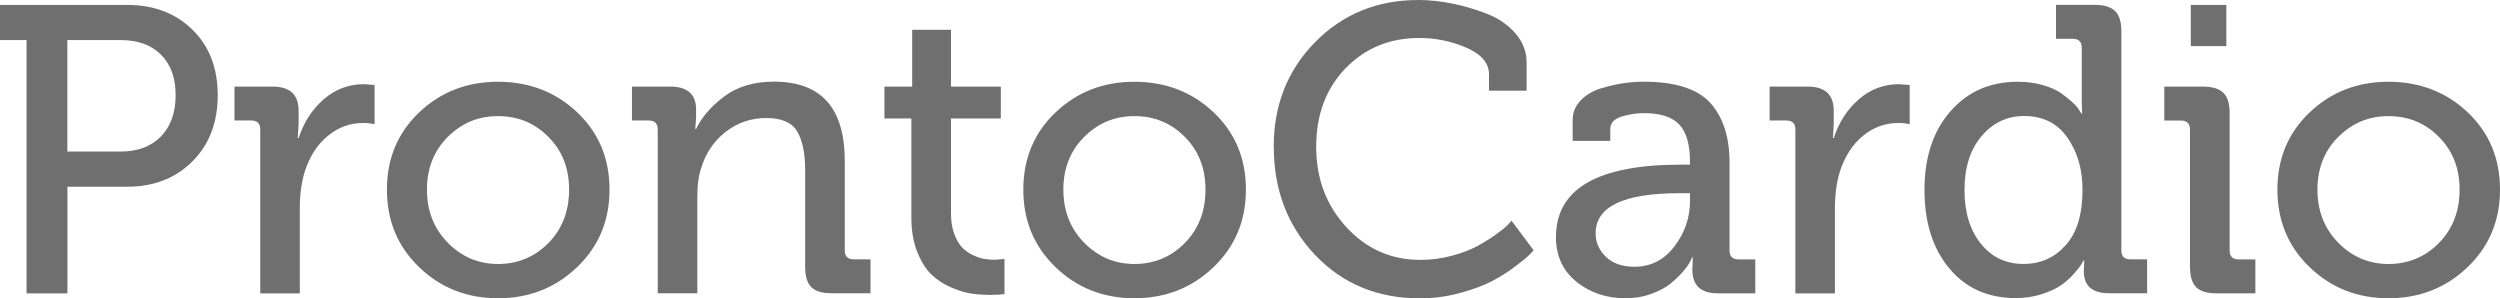 <svg width="1818" height="217" viewBox="0 0 1818 217" fill="none" xmlns="http://www.w3.org/2000/svg">
<path d="M19.319 213.297V29.116H0V3.58H92.385C111.783 3.58 127.64 9.561 139.916 21.561C152.192 33.562 158.33 49.458 158.33 69.249C158.33 89.041 152.192 105.094 139.916 117.37C127.64 129.646 111.783 135.784 92.385 135.784H49.026V213.336H19.319V213.297ZM49.026 110.209H87.624C100.097 110.209 109.895 106.55 117.016 99.231C124.138 91.913 127.719 81.919 127.719 69.249C127.719 56.58 124.217 46.979 117.174 39.858C110.131 32.736 100.373 29.155 87.9 29.155H48.986V110.248L49.026 110.209Z" fill="#6F6F6F"/>
<path d="M189.256 213.297V94.156C189.256 89.789 187.092 87.625 182.724 87.625H170.527V62.955H198.148C210.818 62.955 217.152 68.817 217.152 80.503V90.025L216.562 100.412H217.152C220.93 88.923 226.989 79.519 235.409 72.201C243.829 64.882 253.587 61.223 264.683 61.223L272.395 61.813V90.34C269.798 89.749 267.044 89.435 264.093 89.435C254.571 89.435 246.033 92.543 238.4 98.799C230.766 105.055 225.179 113.711 221.599 124.807C219.238 132.519 218.018 141.529 218.018 151.838V213.336H189.217L189.256 213.297Z" fill="#6F6F6F"/>
<path d="M304.817 194.293C289.157 179.263 281.366 160.416 281.366 137.87C281.366 115.325 289.196 96.596 304.817 81.723C320.477 66.85 339.56 59.453 362.144 59.453C384.729 59.453 404.127 66.889 419.787 81.723C435.447 96.596 443.237 115.285 443.237 137.87C443.237 160.455 435.368 179.263 419.63 194.293C403.891 209.363 384.729 216.878 362.144 216.878C339.56 216.878 320.437 209.363 304.817 194.293ZM325.631 99.547C315.519 109.659 310.483 122.407 310.483 137.87C310.483 153.333 315.519 166.2 325.631 176.508C335.743 186.817 347.901 191.972 362.184 191.972C376.466 191.972 388.861 186.857 398.855 176.666C408.848 166.475 413.845 153.53 413.845 137.91C413.845 122.289 408.848 109.698 398.855 99.586C388.861 89.474 376.624 84.438 362.184 84.438C347.744 84.438 335.743 89.474 325.631 99.586V99.547Z" fill="#6F6F6F"/>
<path d="M478.295 213.297V94.156C478.295 89.789 476.131 87.625 471.763 87.625H459.566V62.955H487.187C499.856 62.955 506.191 68.502 506.191 79.598V85.225L505.601 93.841H506.191C510.165 85.343 516.933 77.473 526.533 70.234C536.134 62.994 548.253 59.374 562.929 59.374C597.199 59.374 614.315 78.575 614.315 117.016V182.056C614.315 186.424 616.479 188.588 620.847 188.588H633.044V213.258H604.518C597.79 213.258 592.95 211.763 589.96 208.812C587.009 205.821 585.514 200.982 585.514 194.253V123.548C585.514 111.469 583.586 102.144 579.73 95.612C575.874 89.081 568.398 85.815 557.302 85.815C546.207 85.815 536.055 89.238 527.438 96.084C518.821 102.931 512.919 111.783 509.772 122.682C508.001 127.837 507.096 134.565 507.096 142.867V213.258H478.295V213.297Z" fill="#6F6F6F"/>
<path d="M662.751 158.33V86.129H643.156V62.954H663.341V21.68H691.552V62.954H727.79V86.129H691.552V155.064C691.552 160.809 692.339 165.806 693.913 170.055C695.487 174.305 697.415 177.649 699.697 180.01C701.979 182.371 704.655 184.259 707.724 185.636C710.793 187.014 713.547 187.919 716.026 188.312C718.505 188.705 721.023 188.902 723.62 188.902L730.466 188.312V213.848C727.672 214.241 724.328 214.438 720.354 214.438C715.593 214.438 711.029 214.123 706.701 213.533C702.333 212.943 697.376 211.448 691.828 209.087C686.28 206.726 681.479 203.578 677.427 199.722C673.374 195.866 669.912 190.358 667.04 183.236C664.167 176.115 662.751 167.773 662.751 158.291V158.33Z" fill="#6F6F6F"/>
<path d="M767.609 194.293C751.949 179.263 744.158 160.416 744.158 137.87C744.158 115.325 751.988 96.596 767.609 81.723C783.269 66.85 802.352 59.453 824.936 59.453C847.521 59.453 866.919 66.889 882.579 81.723C898.239 96.596 906.029 115.285 906.029 137.87C906.029 160.455 898.16 179.263 882.422 194.293C866.683 209.363 847.521 216.878 824.936 216.878C802.352 216.878 783.229 209.363 767.609 194.293ZM788.423 99.547C778.311 109.659 773.275 122.407 773.275 137.87C773.275 153.333 778.311 166.2 788.423 176.508C798.535 186.817 810.693 191.972 824.976 191.972C839.258 191.972 851.653 186.857 861.647 176.666C871.64 166.475 876.637 153.53 876.637 137.91C876.637 122.289 871.64 109.698 861.647 99.586C851.653 89.474 839.416 84.438 824.976 84.438C810.535 84.438 798.535 89.474 788.423 99.586V99.547Z" fill="#6F6F6F"/>
<path d="M926.253 106.668C926.253 76.371 936.287 51.032 956.393 30.611C976.499 10.23 1001.48 0 1031.39 0C1039.1 0 1047.24 0.826 1055.74 2.518C1064.24 4.21 1072.74 6.689 1081.16 9.955C1089.58 13.22 1096.51 17.981 1101.97 24.198C1107.4 30.454 1110.16 37.536 1110.16 45.445V65.945H1082.81V54.062C1082.81 45.957 1077.38 39.504 1066.48 34.743C1055.58 29.982 1044.1 27.621 1032.02 27.621C1010.61 27.621 992.788 34.94 978.545 49.616C964.301 64.292 957.14 83.296 957.14 106.668C957.14 130.04 964.419 149.123 978.977 165.058C993.536 180.993 1011.52 188.981 1032.88 188.981C1040.59 188.981 1048.19 187.997 1055.62 186.03C1063.06 184.062 1069.28 181.662 1074.35 178.908C1079.39 176.154 1083.88 173.36 1087.73 170.606C1091.59 167.852 1094.5 165.452 1096.51 163.484L1099.18 160.533L1115.23 181.938C1114.45 182.921 1113.27 184.22 1111.65 185.794C1110.08 187.368 1106.66 190.161 1101.38 194.096C1096.15 198.07 1090.52 201.572 1084.58 204.641C1078.64 207.71 1070.97 210.543 1061.57 213.1C1052.16 215.658 1042.48 216.956 1032.61 216.956C1001.72 216.956 976.263 206.411 956.275 185.322C936.287 164.232 926.293 138.027 926.293 106.747L926.253 106.668Z" fill="#6F6F6F"/>
<path d="M1131.52 172.297C1131.52 137.24 1161.82 119.731 1222.41 119.731H1228.95V117.645C1228.95 104.976 1226.31 95.926 1221.08 90.457C1215.84 85.027 1207.34 82.273 1195.66 82.273C1190.11 82.273 1184.6 83.099 1179.17 84.791C1173.74 86.483 1170.99 89.513 1170.99 93.841V102.457H1143.64V87.309C1143.64 81.761 1145.61 76.961 1149.58 72.908C1153.56 68.856 1158.55 65.944 1164.57 64.134C1170.63 62.363 1176.1 61.104 1181.06 60.435C1186.02 59.727 1190.66 59.413 1195.03 59.413C1218.2 59.413 1234.41 64.567 1243.74 74.876C1253.06 85.184 1257.71 99.624 1257.71 118.235V182.095C1257.71 186.462 1259.87 188.626 1264.24 188.626H1276.44V213.296H1249.09C1236.81 213.296 1230.68 207.552 1230.68 196.063L1230.99 187.17H1230.4C1230.4 187.17 1230.17 188.193 1229.06 190.279C1227.96 192.364 1226.19 194.843 1223.71 197.715C1221.23 200.587 1218.2 203.46 1214.66 206.332C1211.08 209.204 1206.44 211.683 1200.69 213.768C1194.95 215.854 1188.69 216.877 1181.97 216.877C1168.12 216.877 1156.23 212.863 1146.32 204.837C1136.4 196.81 1131.48 185.99 1131.48 172.297H1131.52ZM1160.33 169.622C1160.33 176.153 1162.8 181.859 1167.76 186.698C1172.72 191.538 1179.64 193.977 1188.58 193.977C1200.46 193.977 1210.18 189.02 1217.69 179.104C1225.21 169.189 1228.98 158.211 1228.98 146.132V140.505H1221.27C1180.67 140.505 1160.36 150.224 1160.36 169.622H1160.33Z" fill="#6F6F6F"/>
<path d="M1305.59 213.297V94.156C1305.59 89.789 1303.43 87.625 1299.06 87.625H1286.86V62.955H1314.48C1327.15 62.955 1333.49 68.817 1333.49 80.503V90.025L1332.9 100.412H1333.49C1337.27 88.923 1343.33 79.519 1351.75 72.201C1360.17 64.882 1369.92 61.223 1381.02 61.223L1388.73 61.813V90.34C1386.13 89.749 1383.38 89.435 1380.43 89.435C1370.91 89.435 1362.37 92.543 1354.74 98.799C1347.1 105.055 1341.52 113.711 1337.94 124.807C1335.57 132.519 1334.35 141.529 1334.35 151.838V213.336H1305.55L1305.59 213.297Z" fill="#6F6F6F"/>
<path d="M1399.47 138.146C1399.47 114.381 1405.77 95.337 1418.32 80.975C1430.87 66.614 1447.2 59.453 1467.19 59.453C1473.72 59.453 1479.78 60.24 1485.33 61.814C1490.87 63.388 1495.28 65.316 1498.55 67.598C1501.81 69.88 1504.68 72.162 1507.16 74.444C1509.64 76.726 1511.26 78.654 1512.08 80.228L1513.58 82.589H1514.17C1513.97 79.638 1513.85 76.254 1513.85 72.477V34.743C1513.85 30.376 1511.69 28.212 1507.32 28.212H1495.12V3.542H1523.34C1530.06 3.542 1534.98 5.037 1538.05 7.988C1541.12 10.939 1542.65 15.818 1542.65 22.546V182.056C1542.65 186.424 1544.82 188.588 1549.19 188.588H1561.38V213.258H1533.76C1521.49 213.258 1515.35 207.907 1515.35 197.205L1515.66 189.493H1515.07C1514.68 190.28 1514.13 191.263 1513.42 192.444C1512.71 193.624 1510.98 195.828 1508.23 198.975C1505.43 202.162 1502.36 204.917 1499.02 207.277C1495.64 209.638 1490.99 211.842 1485.05 213.809C1479.11 215.776 1472.66 216.76 1465.73 216.76C1445.55 216.76 1429.45 209.52 1417.45 195.08C1405.45 180.64 1399.47 161.636 1399.47 138.028V138.146ZM1428.59 138.146C1428.59 154.396 1432.56 167.42 1440.47 177.217C1448.38 187.014 1458.69 191.932 1471.36 191.932C1484.03 191.932 1493.9 187.447 1502.09 178.397C1510.31 169.387 1514.4 155.891 1514.4 137.831C1514.4 123.194 1510.74 110.603 1503.43 100.098C1496.11 89.592 1485.6 84.359 1471.95 84.359C1459.67 84.359 1449.36 89.199 1441.06 98.918C1432.76 108.636 1428.59 121.699 1428.59 138.146Z" fill="#6F6F6F"/>
<path d="M1592.55 194.292V94.195C1592.55 89.828 1590.38 87.663 1586.01 87.663H1573.86V62.993H1602.07C1608.8 62.993 1613.71 64.489 1616.78 67.439C1619.85 70.39 1621.39 75.269 1621.39 81.998V182.095C1621.39 186.462 1623.55 188.626 1627.92 188.626H1640.12V213.297H1611.59C1604.86 213.297 1600.02 211.801 1597.03 208.85C1594.08 205.86 1592.59 201.02 1592.59 194.292H1592.55ZM1593.14 33.562V3.58H1618.99V33.562H1593.14Z" fill="#6F6F6F"/>
<path d="M1679.58 194.293C1663.92 179.263 1656.13 160.416 1656.13 137.87C1656.13 115.325 1663.96 96.596 1679.58 81.723C1695.24 66.85 1714.32 59.453 1736.91 59.453C1759.49 59.453 1778.89 66.889 1794.55 81.723C1810.21 96.596 1818 115.285 1818 137.87C1818 160.455 1810.13 179.263 1794.39 194.293C1778.65 209.363 1759.49 216.878 1736.91 216.878C1714.32 216.878 1695.2 209.363 1679.58 194.293ZM1700.39 99.547C1690.28 109.659 1685.25 122.407 1685.25 137.87C1685.25 153.333 1690.28 166.2 1700.39 176.508C1710.51 186.817 1722.66 191.972 1736.95 191.972C1751.23 191.972 1763.62 186.857 1773.62 176.666C1783.61 166.475 1788.61 153.53 1788.61 137.91C1788.61 122.289 1783.61 109.698 1773.62 99.586C1763.62 89.474 1751.39 84.438 1736.95 84.438C1722.51 84.438 1710.51 89.474 1700.39 99.586V99.547Z" fill="#6F6F6F"/>
</svg>
